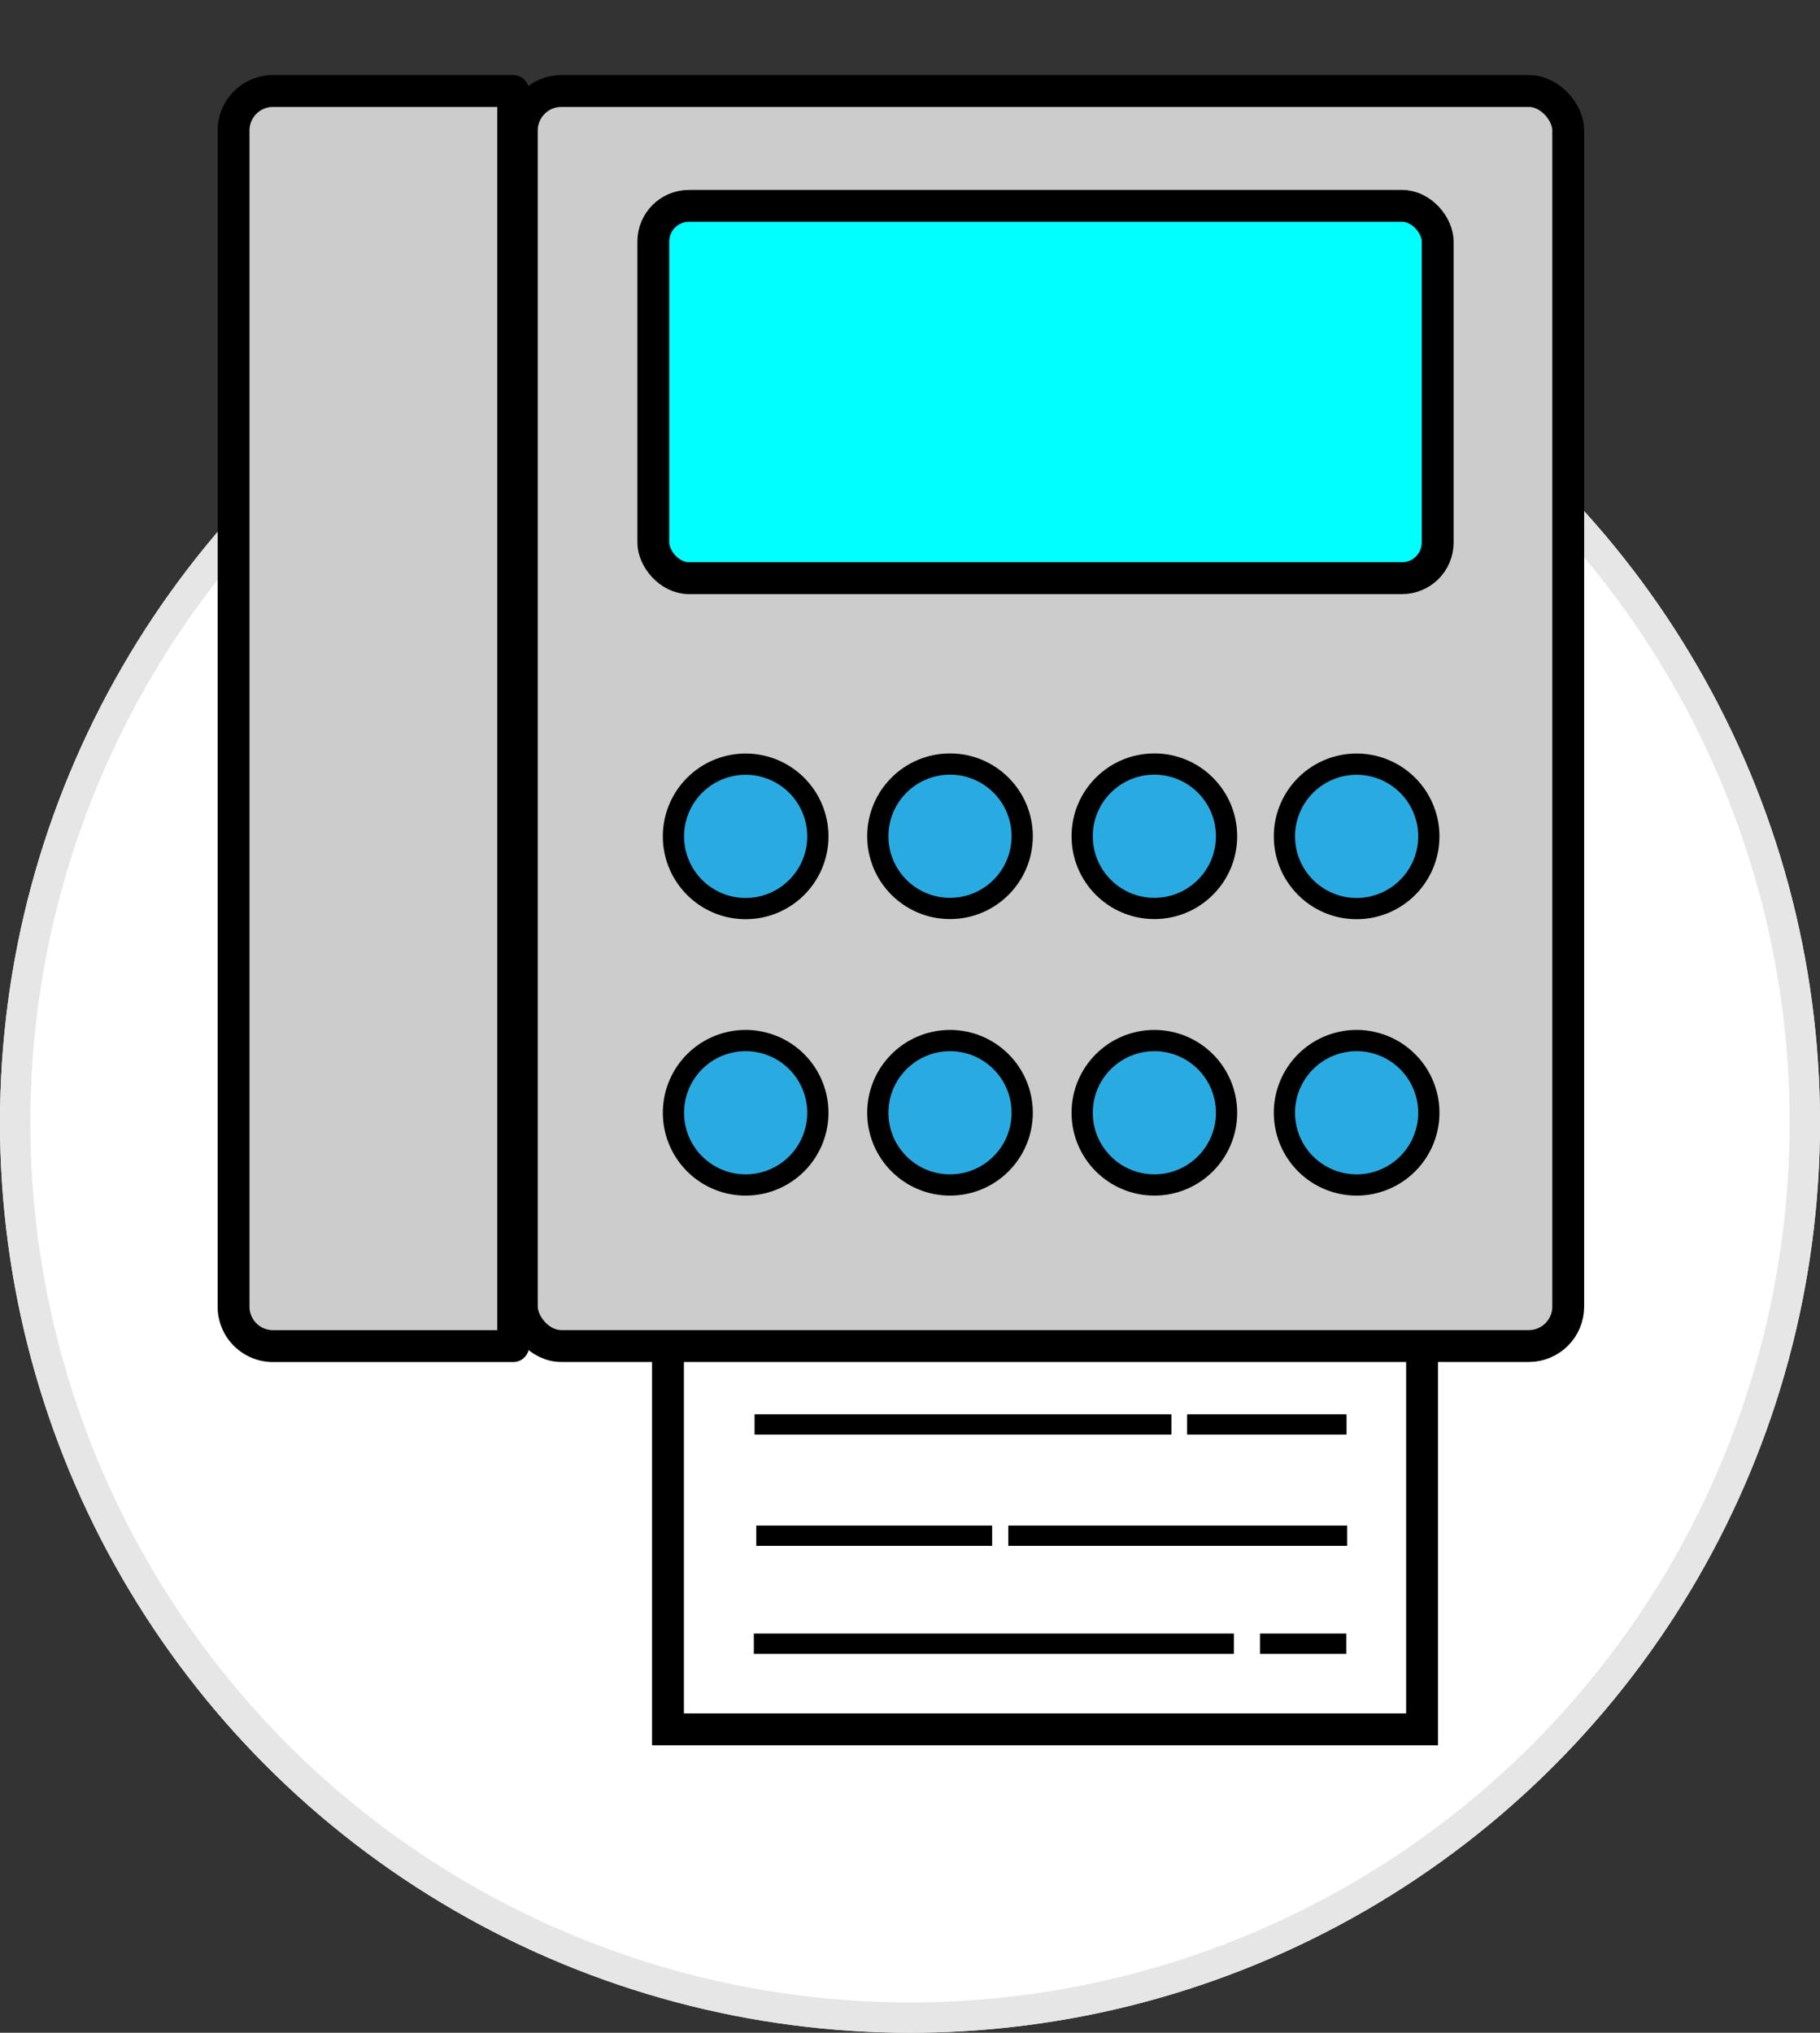 <svg xmlns="http://www.w3.org/2000/svg" width="60" height="67" viewBox="0 0 60 67">
  <rect x="0" y="0" width="60" height="67" fill="#333333" stroke="none"/>
  <g id="グループ_2" data-name="グループ 2" transform="translate(-560 -967)">
    <g id="楕円形_1" data-name="楕円形 1" transform="translate(560 974)" fill="#fff" stroke="#e6e6e6" stroke-width="1">
      <circle cx="30" cy="30" r="30" stroke="none"/>
      <circle cx="30" cy="30" r="29.5" fill="none"/>
    </g>
    <g id="FAX_イラスト" transform="translate(-890 543.568)">
      <path id="パス_5" data-name="パス 5" d="M1458,426.432a1.3,1.3,0,0,0-1.3,1.3V466.5a1.3,1.3,0,0,0,1.3,1.3h7.918V426.432Z" transform="translate(1)" fill="#ccc" stroke="#000" stroke-linecap="round" stroke-linejoin="round" stroke-width="1.05"/>
      <rect id="長方形_13" data-name="長方形 13" width="34.497" height="41.366" rx="1.301" transform="translate(1467.203 426.432)" fill="#ccc" stroke="#000" stroke-linecap="round" stroke-linejoin="round" stroke-width="1.05"/>
      <rect id="長方形_14" data-name="長方形 14" width="25.858" height="12.272" rx="1.175" transform="translate(1471.538 430.217)" fill="aqua" stroke="#000" stroke-linecap="round" stroke-linejoin="round" stroke-width="1.05"/>
      <path id="パス_6" data-name="パス 6" d="M1495.331,448.8a2.38,2.38,0,1,0,2.38,2.38A2.38,2.38,0,0,0,1495.331,448.8Z" transform="translate(-0.607 -0.181)" fill="#29abe2" stroke="#000" stroke-linecap="round" stroke-linejoin="round" stroke-width="0.7"/>
      <path id="パス_7" data-name="パス 7" d="M1495.331,457.984a2.38,2.38,0,1,0,2.38,2.38A2.38,2.38,0,0,0,1495.331,457.984Z" transform="translate(-0.607 -0.255)" fill="#29abe2" stroke="#000" stroke-linecap="round" stroke-linejoin="round" stroke-width="0.7"/>
      <circle id="楕円形_2" data-name="楕円形 2" cx="2.38" cy="2.38" r="2.38" transform="translate(1478.939 448.615)" fill="#29abe2" stroke="#000" stroke-linecap="round" stroke-linejoin="round" stroke-width="0.7"/>
      <circle id="楕円形_3" data-name="楕円形 3" cx="2.38" cy="2.38" r="2.38" transform="translate(1478.939 457.729)" fill="#29abe2" stroke="#000" stroke-linecap="round" stroke-linejoin="round" stroke-width="0.7"/>
      <circle id="楕円形_4" data-name="楕円形 4" cx="2.38" cy="2.38" r="2.38" transform="translate(1485.676 448.615)" fill="#29abe2" stroke="#000" stroke-linecap="round" stroke-linejoin="round" stroke-width="0.7"/>
      <circle id="楕円形_5" data-name="楕円形 5" cx="2.38" cy="2.38" r="2.38" transform="translate(1485.676 457.729)" fill="#29abe2" stroke="#000" stroke-linecap="round" stroke-linejoin="round" stroke-width="0.7"/>
      <path id="パス_8" data-name="パス 8" d="M1474.816,448.8a2.38,2.38,0,1,0,2.38,2.38A2.38,2.38,0,0,0,1474.816,448.8Z" transform="translate(-0.234 -0.181)" fill="#29abe2" stroke="#000" stroke-linecap="round" stroke-linejoin="round" stroke-width="0.7"/>
      <path id="パス_9" data-name="パス 9" d="M1474.816,457.984a2.38,2.38,0,1,0,2.38,2.38A2.38,2.38,0,0,0,1474.816,457.984Z" transform="translate(-0.234 -0.255)" fill="#29abe2" stroke="#000" stroke-linecap="round" stroke-linejoin="round" stroke-width="0.7"/>
      <path id="パス_10" data-name="パス 10" d="M1472.628,467.769v13.064h24.86V467.769" transform="translate(-0.607 -0.401)" fill="none" stroke="#000" stroke-miterlimit="10" stroke-width="1.05"/>
      <rect id="長方形_15" data-name="長方形 15" width="2.847" height="0.669" transform="translate(1491.538 477.275)"/>
      <rect id="長方形_16" data-name="長方形 16" width="15.825" height="0.669" transform="translate(1474.852 477.275)"/>
      <rect id="長方形_17" data-name="長方形 17" width="7.776" height="0.669" transform="translate(1474.932 473.715)"/>
      <rect id="長方形_18" data-name="長方形 18" width="11.171" height="0.669" transform="translate(1483.241 473.715)"/>
      <rect id="長方形_19" data-name="長方形 19" width="5.257" height="0.669" transform="translate(1489.135 470.047)"/>
      <rect id="長方形_20" data-name="長方形 20" width="13.744" height="0.669" transform="translate(1474.876 470.047)"/>
    </g>
    <rect id="長方形_34" data-name="長方形 34" width="60" height="67" transform="translate(560 967)" fill="none"/>
  </g>
</svg>

